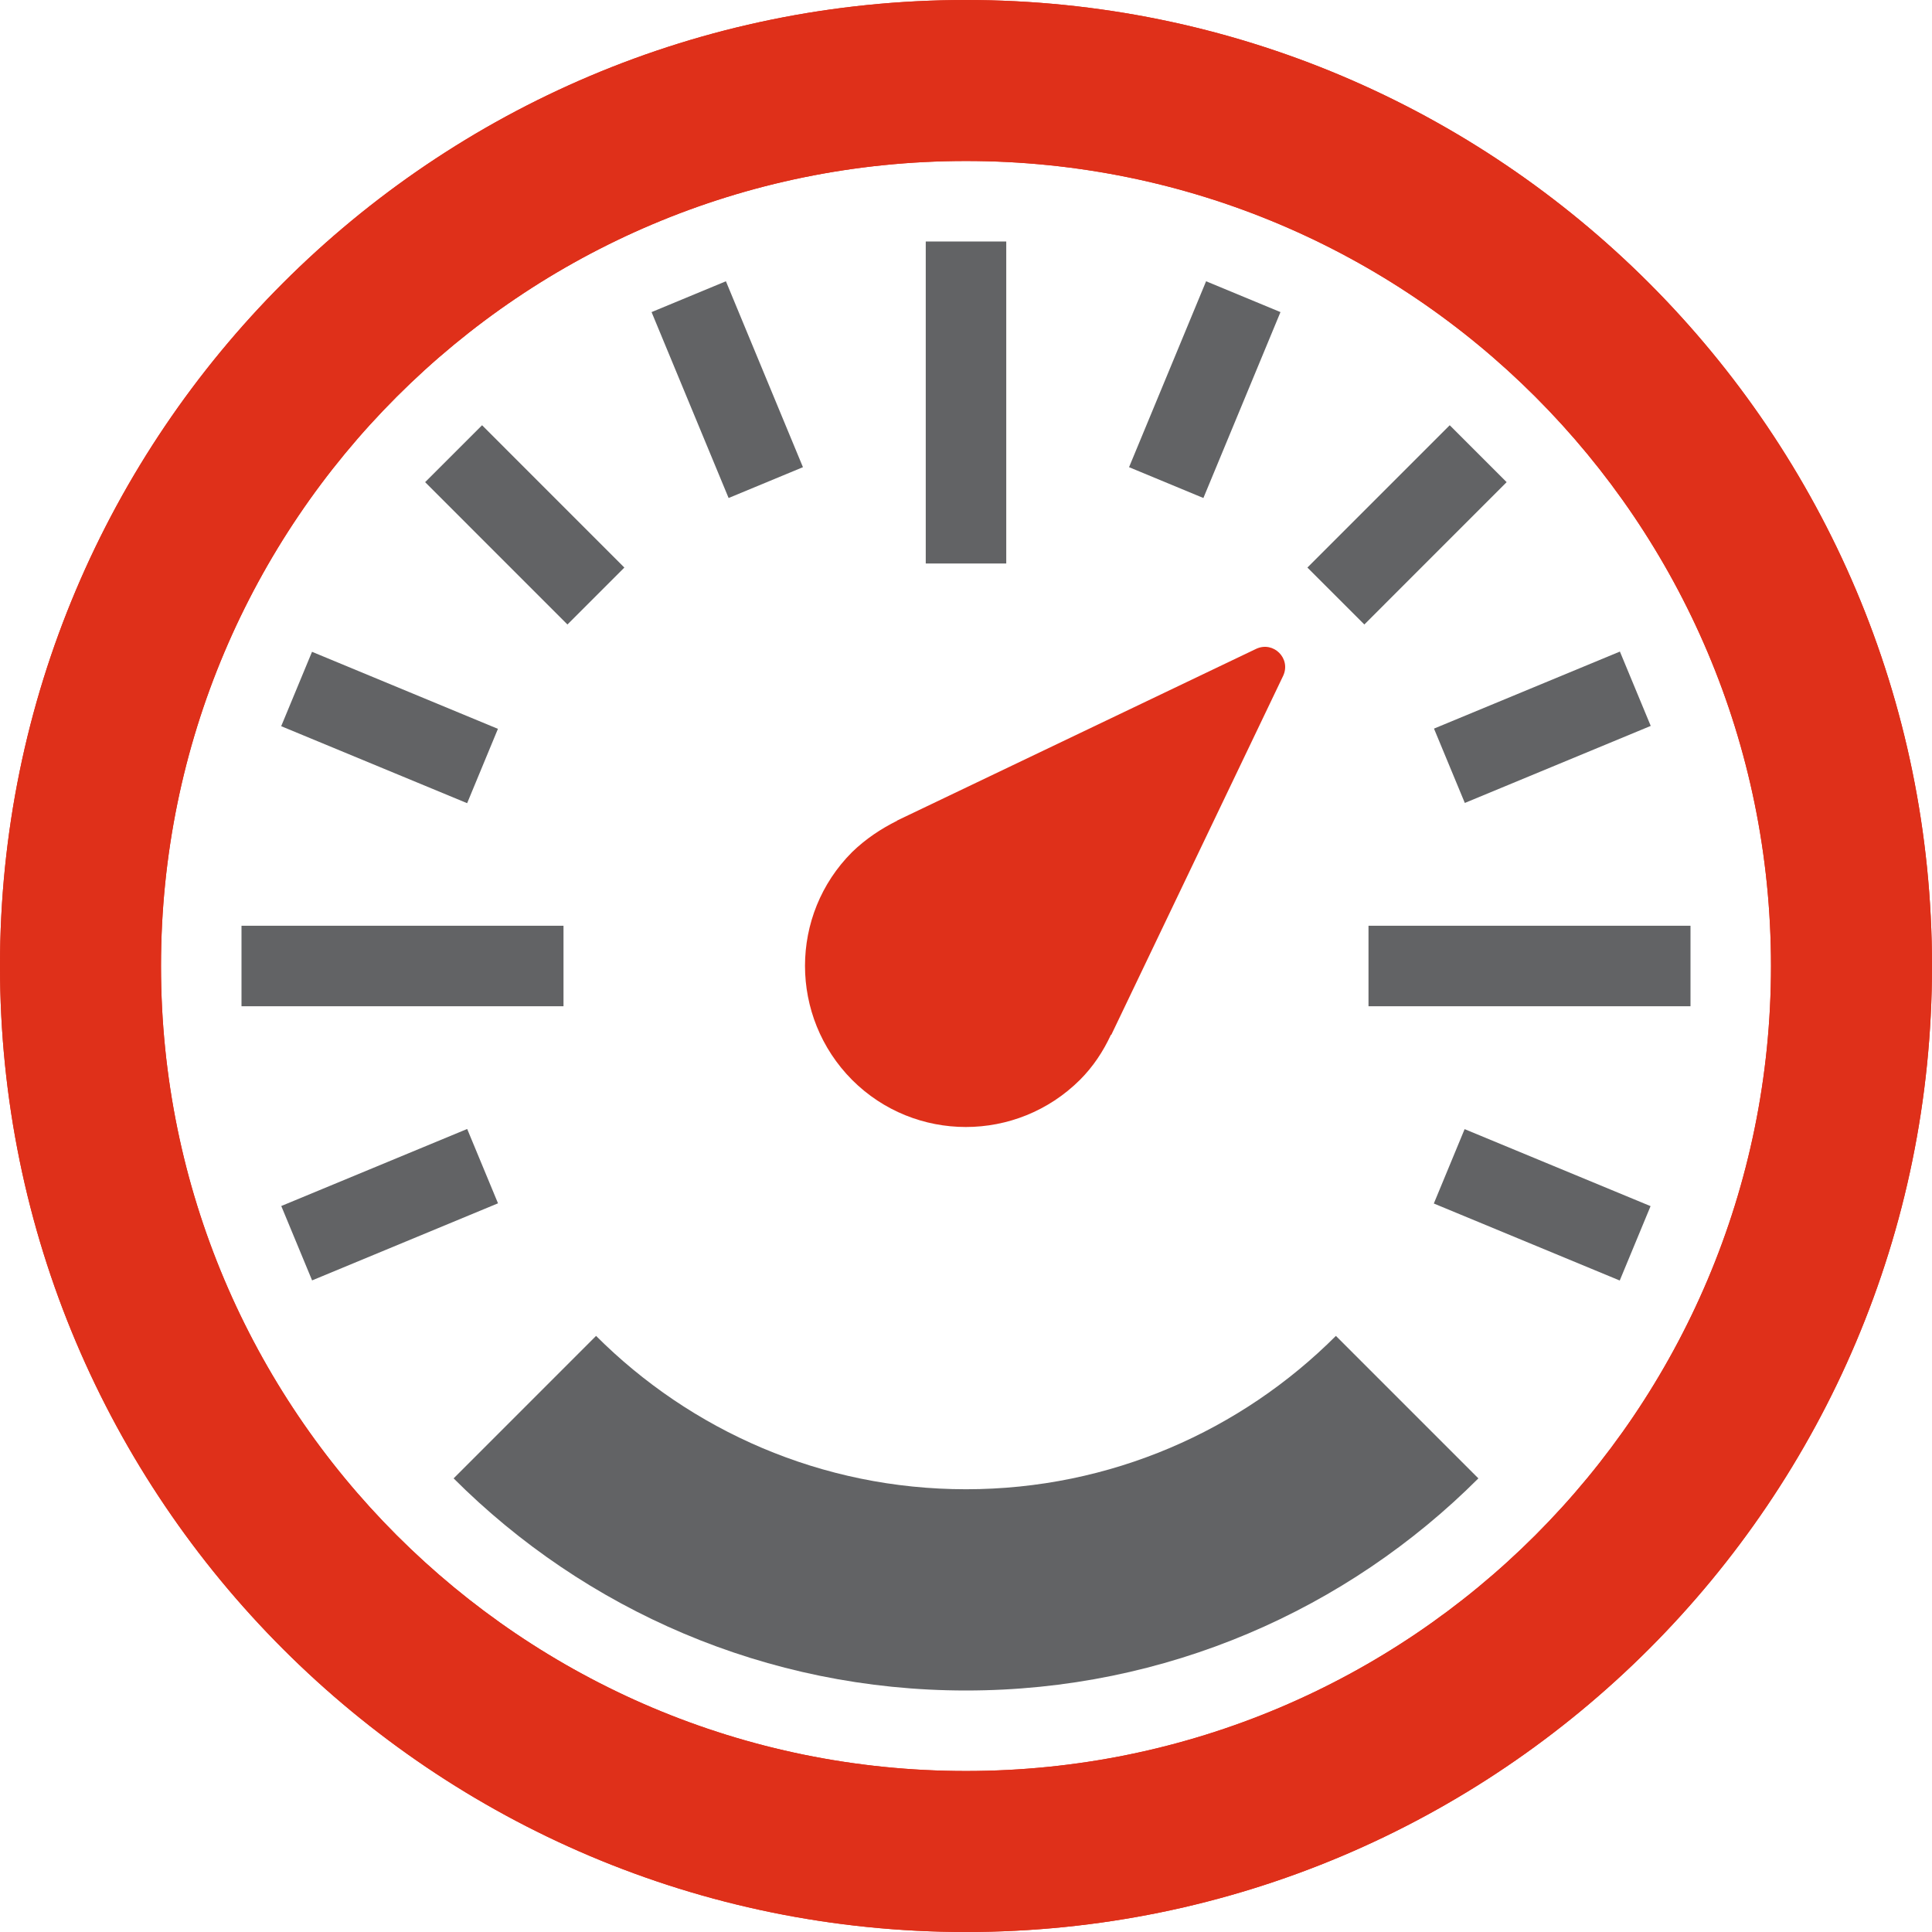 <svg width="48" height="48" viewBox="0 0 48 48" fill="none" xmlns="http://www.w3.org/2000/svg">
<path d="M24 0C10.75 0 0 10.75 0 24C0 37.25 10.75 48 24 48C37.25 48 48 37.25 48 24C48 10.75 37.25 0 24 0ZM24 44C12.95 44 4 35.05 4 24C4 12.95 12.95 4 24 4C35.05 4 44 12.95 44 24C44 35.05 35.05 44 24 44Z" fill="#DF301A"/>
<path d="M31.21 16.12L22.28 20.39H22.29C21.89 20.59 21.51 20.84 21.17 21.17C19.61 22.73 19.61 25.26 21.17 26.83C22.73 28.39 25.26 28.39 26.83 26.83C27.16 26.5 27.41 26.12 27.6 25.71H27.61L31.88 16.79C32.08 16.36 31.64 15.92 31.21 16.12Z" fill="#DF301A"/>
<path d="M24 48C37.25 48 48 37.25 48 24C48 10.75 37.25 0 24 0C10.75 0 0 10.75 0 24C0 37.25 10.75 48 24 48ZM24 4C35.05 4 44 12.95 44 24C44 35.05 35.05 44 24 44C12.95 44 4 35.05 4 24C4 12.95 12.95 4 24 4Z" fill="#DF301A"/>
<path d="M25 6H23V14H25V6Z" fill="#626365"/>
<path d="M18.035 6.988L16.188 7.754L18.102 12.373L19.949 11.607L18.035 6.988Z" fill="#626365"/>
<path d="M11.977 10.565L10.562 11.979L14.098 15.515L15.512 14.101L11.977 10.565Z" fill="#626365"/>
<path d="M7.752 16.194L6.986 18.042L11.606 19.955L12.371 18.108L7.752 16.194Z" fill="#626365"/>
<path d="M14 23H6V25H14V23Z" fill="#626365"/>
<path d="M11.607 28.049L6.988 29.963L7.754 31.811L12.373 29.896L11.607 28.049Z" fill="#626365"/>
<path d="M29.965 6.988L28.051 11.607L29.898 12.373L31.813 7.754L29.965 6.988Z" fill="#626365"/>
<path d="M36.018 10.565L32.482 14.101L33.897 15.515L37.432 11.979L36.018 10.565Z" fill="#626365"/>
<path d="M40.246 16.188L35.627 18.102L36.393 19.949L41.012 18.035L40.246 16.188Z" fill="#626365"/>
<path d="M42 23H34V25H42V23Z" fill="#626365"/>
<path d="M36.388 28.053L35.623 29.901L40.242 31.814L41.008 29.966L36.388 28.053Z" fill="#626365"/>
<path d="M36.73 36.73C33.469 39.99 28.97 42 24 42C19.029 42 14.53 39.99 11.27 36.73L14.809 33.19C17.16 35.54 20.41 37 24 37C27.59 37 30.84 35.54 33.19 33.19L36.73 36.73Z" fill="#626365"/>
</svg>

